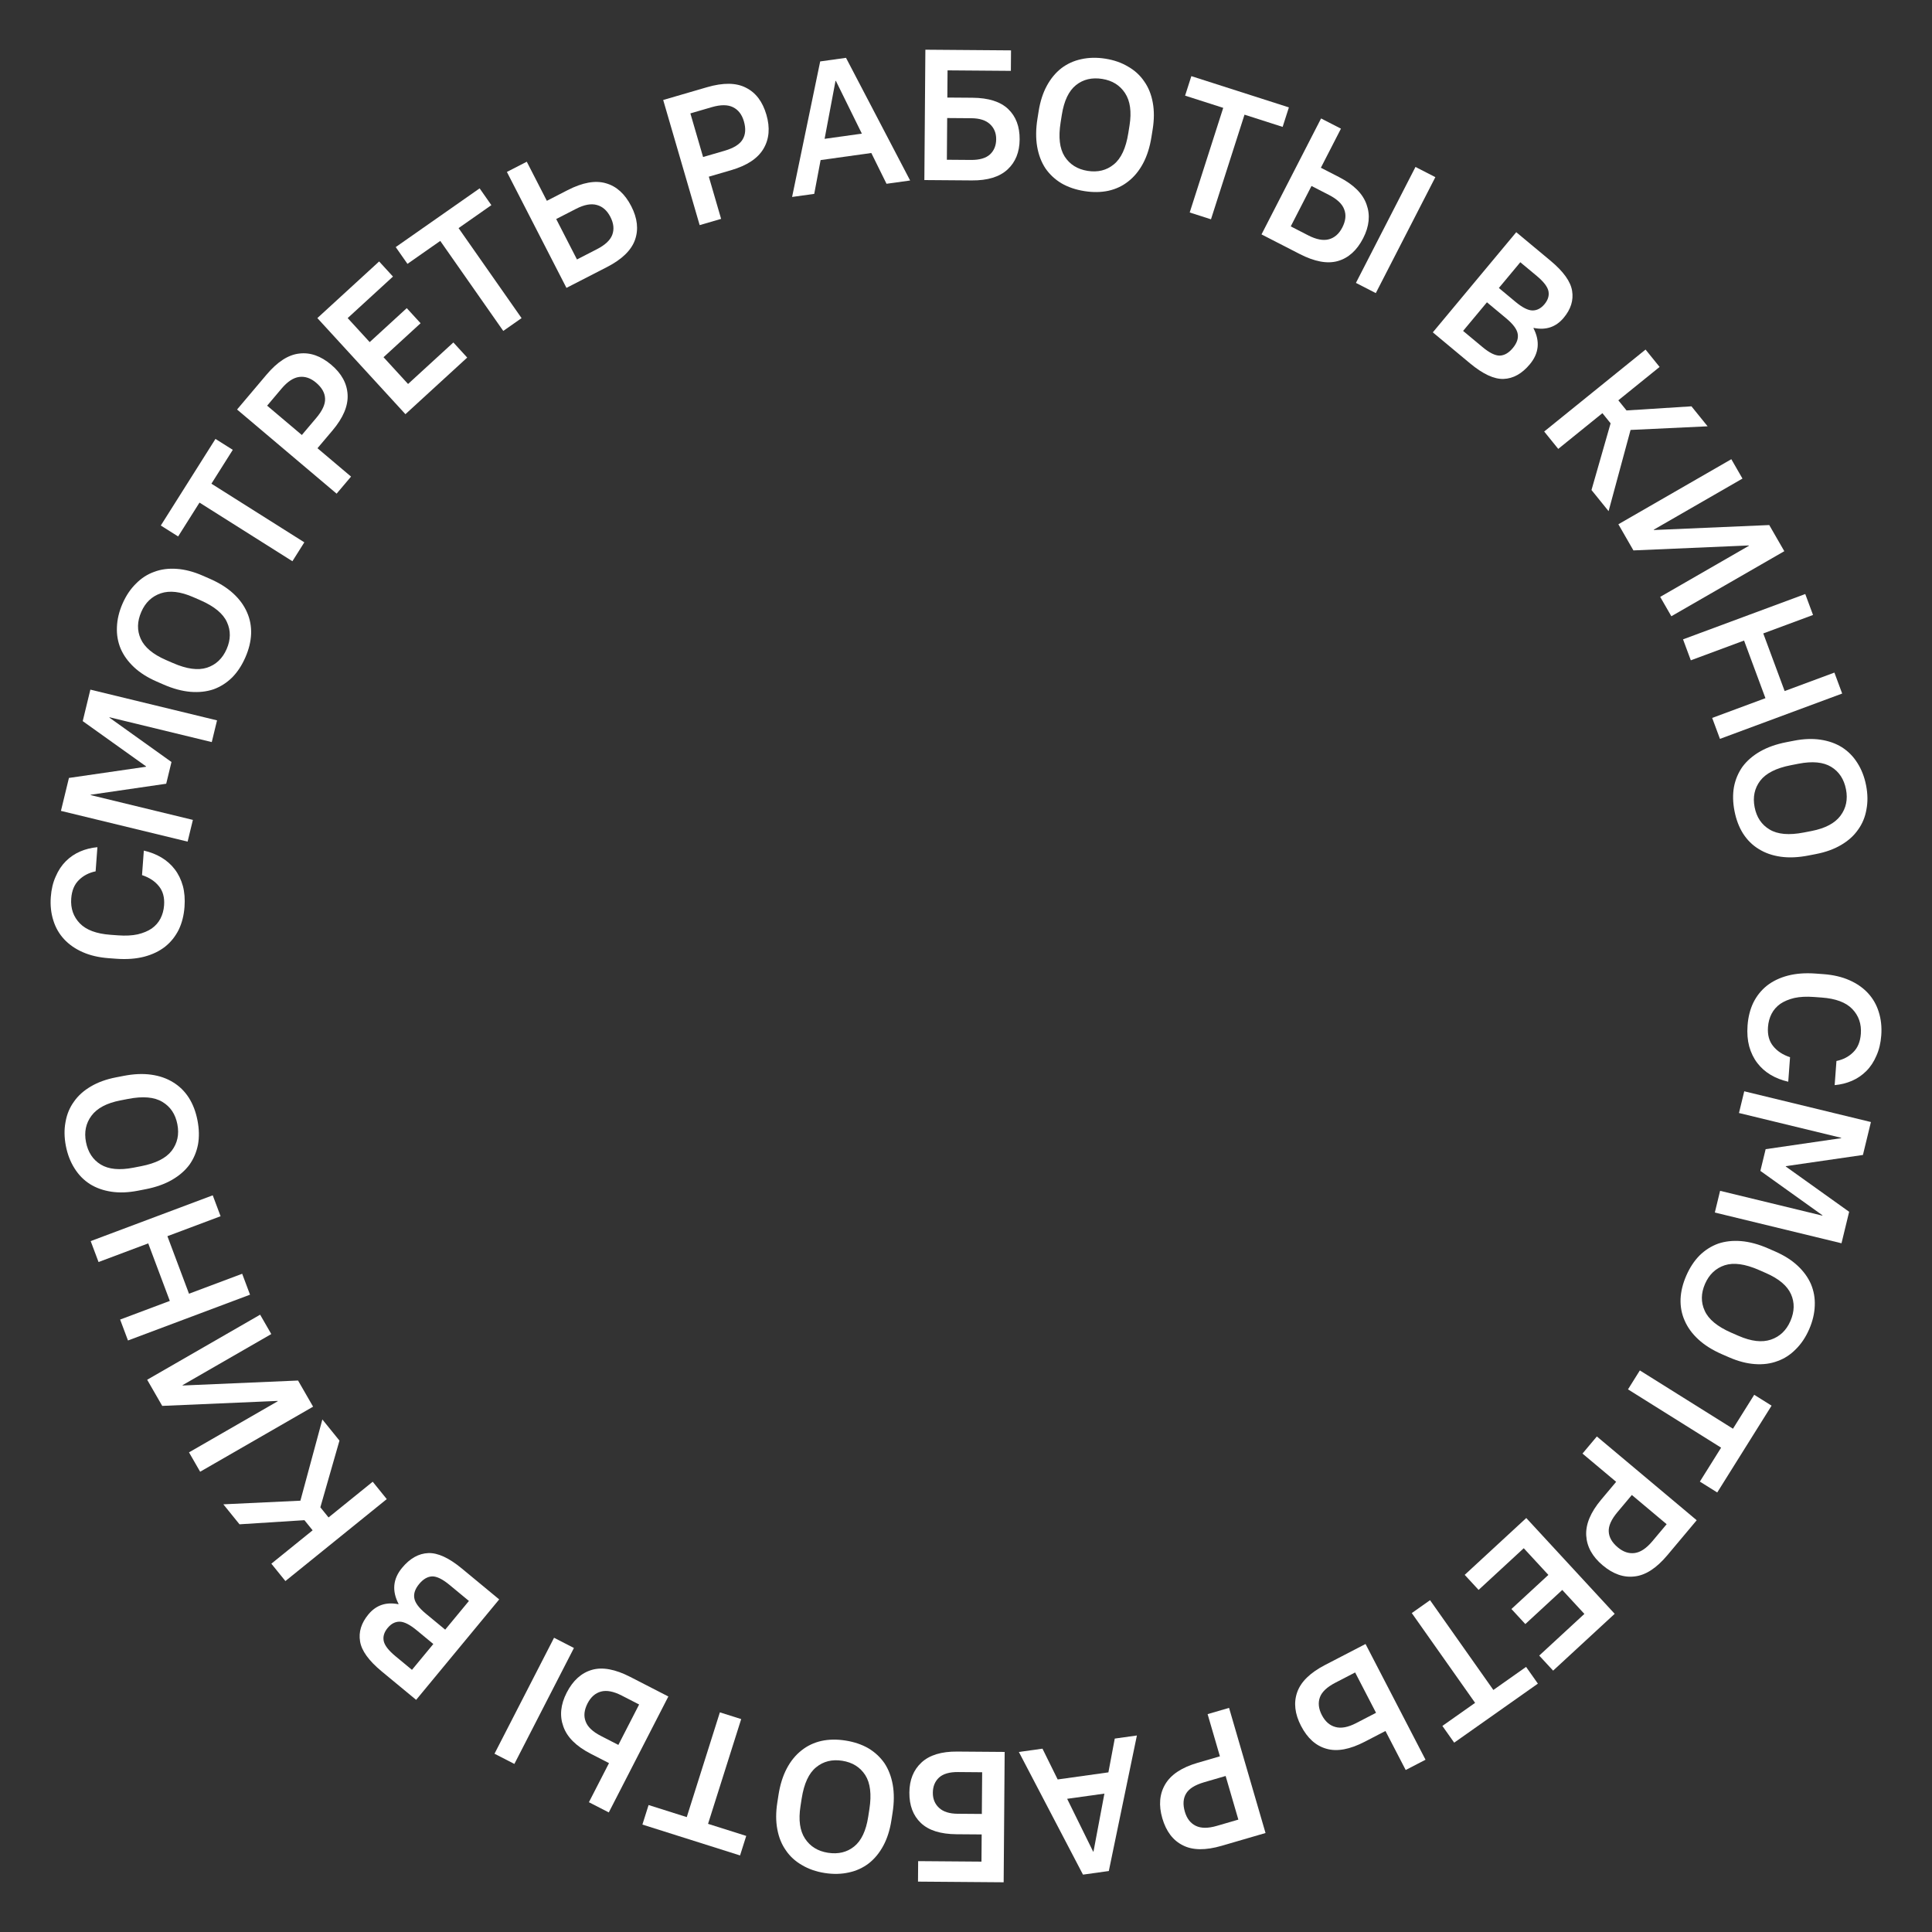 <?xml version="1.0" encoding="UTF-8"?> <svg xmlns="http://www.w3.org/2000/svg" width="166" height="166" viewBox="0 0 166 166" fill="none"><rect x="0" y="0" width="166" height="166" fill="#333333" stroke="none"/><path d="M150.152 88.114C150.206 87.38 150.372 86.724 150.65 86.145C150.938 85.567 151.327 85.082 151.815 84.691C152.315 84.299 152.913 84.012 153.611 83.828C154.32 83.644 155.116 83.585 155.999 83.65L156.669 83.699C157.509 83.761 158.251 83.933 158.893 84.216C159.536 84.498 160.07 84.869 160.496 85.328C160.922 85.787 161.23 86.323 161.421 86.936C161.621 87.56 161.694 88.234 161.641 88.958C161.593 89.617 161.454 90.201 161.224 90.708C161.004 91.226 160.715 91.665 160.357 92.024C159.999 92.382 159.589 92.662 159.125 92.864C158.661 93.065 158.165 93.189 157.637 93.236L157.79 91.161C158.365 91.043 158.843 90.795 159.224 90.416C159.615 90.039 159.836 89.51 159.886 88.829C159.949 87.978 159.701 87.264 159.145 86.689C158.598 86.124 157.724 85.798 156.521 85.71L155.851 85.661C155.213 85.614 154.655 85.642 154.176 85.746C153.697 85.861 153.295 86.029 152.968 86.251C152.641 86.484 152.39 86.77 152.215 87.11C152.041 87.451 151.938 87.828 151.908 88.243C151.858 88.913 152.005 89.459 152.349 89.88C152.692 90.311 153.176 90.63 153.803 90.837L153.648 92.943C153.09 92.816 152.586 92.619 152.135 92.351C151.684 92.082 151.303 91.744 150.991 91.336C150.678 90.928 150.446 90.451 150.293 89.905C150.151 89.371 150.104 88.773 150.152 88.114Z" fill="white"></path><path d="M160.752 96.406L160.065 99.236L153.444 100.197L153.436 100.228L158.881 104.118L158.224 106.823L147.34 104.182L147.793 102.317L156.578 104.448L156.585 104.417L151.254 100.604L151.707 98.739L158.193 97.793L158.2 97.762L149.415 95.631L149.868 93.765L160.752 96.406Z" fill="white"></path><path d="M144.886 109.608C145.189 108.913 145.57 108.335 146.028 107.871C146.496 107.412 147.027 107.074 147.623 106.856C148.223 106.653 148.884 106.58 149.603 106.638C150.332 106.7 151.103 106.908 151.914 107.262L152.53 107.531C153.303 107.868 153.945 108.276 154.457 108.755C154.97 109.235 155.351 109.762 155.601 110.336C155.846 110.921 155.955 111.538 155.927 112.189C155.904 112.855 155.744 113.529 155.445 114.214C155.147 114.898 154.763 115.47 154.296 115.929C153.833 116.402 153.306 116.743 152.715 116.95C152.13 117.172 151.482 117.256 150.772 117.203C150.072 117.153 149.336 116.96 148.564 116.623L147.948 116.355C147.136 116.001 146.465 115.58 145.933 115.091C145.401 114.603 145.007 114.065 144.752 113.477C144.492 112.898 144.374 112.276 144.396 111.611C144.424 110.96 144.588 110.292 144.886 109.608ZM146.499 110.311C146.145 111.123 146.136 111.892 146.47 112.62C146.8 113.357 147.561 113.986 148.754 114.507L149.37 114.775C150.465 115.253 151.395 115.362 152.16 115.102C152.925 114.842 153.482 114.312 153.832 113.51C154.19 112.689 154.207 111.916 153.883 111.193C153.558 110.47 152.839 109.865 151.724 109.379L151.108 109.11C149.935 108.598 148.963 108.465 148.193 108.711C147.418 108.966 146.853 109.5 146.499 110.311Z" fill="white"></path><path d="M148.899 122.758L150.724 119.842L152.216 120.776L147.547 128.235L146.055 127.301L147.88 124.385L139.879 119.376L140.898 117.749L148.899 122.758Z" fill="white"></path><path d="M145.783 130.621L143.263 133.624C142.331 134.735 141.396 135.343 140.459 135.448C139.523 135.568 138.605 135.251 137.707 134.496C136.816 133.749 136.344 132.893 136.29 131.929C136.236 130.964 136.664 129.939 137.576 128.852L138.862 127.32L135.969 124.893L137.204 123.422L145.783 130.621ZM143.201 130.961L140.21 128.451L138.976 129.922C138.448 130.551 138.198 131.107 138.225 131.589C138.245 132.079 138.504 132.534 139.003 132.952C139.468 133.343 139.952 133.505 140.453 133.438C140.955 133.372 141.459 133.036 141.967 132.432L143.201 130.961Z" fill="white"></path><path d="M138.736 138.66L133.446 143.543L132.252 142.25L136.132 138.669L134.232 136.611L131.058 139.542L129.864 138.248L133.039 135.318L130.922 133.026L127.043 136.607L125.849 135.314L131.139 130.43L138.736 138.66Z" fill="white"></path><path d="M128.312 145.204L131.123 143.222L132.137 144.66L124.946 149.732L123.931 148.294L126.743 146.311L121.302 138.597L122.871 137.49L128.312 145.204Z" fill="white"></path><path d="M122.483 151.198L120.779 152.081L119.041 148.729L117.266 149.649C115.978 150.317 114.881 150.519 113.975 150.256C113.065 150.006 112.335 149.352 111.786 148.291C111.25 147.259 111.141 146.294 111.457 145.397C111.773 144.501 112.571 143.721 113.849 143.058L117.329 141.254L122.483 151.198ZM114.73 144.584C114.02 144.952 113.58 145.367 113.41 145.827C113.236 146.302 113.291 146.814 113.575 147.363C113.86 147.912 114.247 148.253 114.735 148.384C115.229 148.525 115.826 148.413 116.527 148.05L118.231 147.167L116.435 143.7L114.73 144.584Z" fill="white"></path><path d="M108.736 157.495L104.973 158.592C103.58 158.998 102.465 158.984 101.628 158.55C100.783 158.13 100.197 157.356 99.868 156.23C99.543 155.114 99.626 154.14 100.117 153.308C100.607 152.476 101.534 151.862 102.896 151.465L104.816 150.905L103.759 147.28L105.603 146.743L108.736 157.495ZM106.401 156.343L105.308 152.595L103.465 153.132C102.677 153.362 102.16 153.685 101.914 154.101C101.659 154.519 101.622 155.041 101.804 155.666C101.974 156.25 102.286 156.653 102.74 156.876C103.194 157.1 103.8 157.101 104.557 156.88L106.401 156.343Z" fill="white"></path><path d="M95.271 160.761L93.052 161.07L87.542 150.531L89.571 150.248L90.877 152.893L95.235 152.284L95.782 149.381L97.684 149.115L95.271 160.761ZM91.691 154.556L93.923 159.091L93.955 159.087L94.892 154.109L91.691 154.556Z" fill="white"></path><path d="M86.236 161.728L78.876 161.671L78.889 159.911L84.329 159.953L84.347 157.617L82.187 157.601C80.811 157.59 79.79 157.268 79.123 156.633C78.456 155.999 78.126 155.127 78.135 154.017C78.143 152.929 78.491 152.068 79.179 151.433C79.866 150.799 80.888 150.486 82.242 150.497L86.322 150.528L86.236 161.728ZM82.308 152.257C81.583 152.252 81.043 152.408 80.689 152.725C80.334 153.053 80.155 153.489 80.151 154.033C80.147 154.566 80.325 155 80.685 155.333C81.045 155.667 81.577 155.836 82.281 155.841L84.361 155.857L84.388 152.274L82.308 152.257Z" fill="white"></path><path d="M72.635 149.548C73.383 149.664 74.04 149.885 74.605 150.21C75.168 150.546 75.63 150.974 75.992 151.494C76.342 152.023 76.58 152.643 76.707 153.354C76.833 154.075 76.828 154.873 76.692 155.748L76.589 156.412C76.459 157.244 76.228 157.97 75.895 158.587C75.561 159.205 75.149 159.707 74.657 160.095C74.154 160.481 73.585 160.744 72.948 160.882C72.299 161.03 71.605 161.046 70.868 160.932C70.13 160.817 69.479 160.592 68.916 160.256C68.341 159.929 67.877 159.507 67.526 158.988C67.163 158.478 66.917 157.873 66.788 157.173C66.657 156.484 66.657 155.723 66.786 154.89L66.889 154.226C67.025 153.351 67.261 152.594 67.598 151.956C67.934 151.317 68.355 150.8 68.859 150.403C69.353 150.005 69.924 149.732 70.573 149.584C71.21 149.445 71.897 149.433 72.635 149.548ZM72.365 151.287C71.49 151.151 70.743 151.338 70.125 151.846C69.495 152.353 69.081 153.249 68.881 154.535L68.778 155.199C68.595 156.38 68.726 157.307 69.172 157.981C69.618 158.654 70.273 159.058 71.138 159.192C72.023 159.33 72.774 159.15 73.391 158.652C74.008 158.154 74.41 157.304 74.597 156.103L74.7 155.438C74.896 154.174 74.777 153.2 74.344 152.517C73.899 151.833 73.24 151.423 72.365 151.287Z" fill="white"></path><path d="M60.837 156.707L64.117 157.744L63.587 159.422L55.196 156.769L55.727 155.091L59.007 156.128L61.853 147.127L63.684 147.706L60.837 156.707Z" fill="white"></path><path d="M44.196 151.559L42.488 150.682L47.605 140.719L49.313 141.597L44.196 151.559ZM52.308 155.726L50.6 154.849L52.326 151.49L50.76 150.686C49.508 150.043 48.722 149.261 48.403 148.342C48.069 147.427 48.166 146.457 48.692 145.433C49.228 144.389 49.953 143.736 50.867 143.474C51.767 143.217 52.862 143.419 54.152 144.082L57.426 145.764L52.308 155.726ZM53.419 145.684C52.717 145.324 52.122 145.21 51.634 145.343C51.146 145.476 50.763 145.813 50.485 146.354C50.193 146.923 50.137 147.44 50.318 147.905C50.485 148.374 50.924 148.792 51.636 149.157L53.13 149.925L54.914 146.452L53.419 145.684Z" fill="white"></path><path d="M35.755 146.054L32.796 143.608C31.686 142.69 31.067 141.832 30.938 141.034C30.801 140.228 31.039 139.456 31.65 138.716C32.31 137.918 33.168 137.625 34.226 137.835L34.247 137.811C33.663 136.692 33.762 135.659 34.544 134.714C35.217 133.9 35.968 133.477 36.799 133.443C37.614 133.411 38.576 133.854 39.686 134.772L42.892 137.423L35.755 146.054ZM35.397 143.475L37.232 141.255L35.814 140.083C35.214 139.586 34.721 139.338 34.334 139.336C33.948 139.335 33.605 139.515 33.306 139.877C33.007 140.239 32.894 140.609 32.968 140.989C33.042 141.368 33.379 141.806 33.979 142.302L35.397 143.475ZM38.252 140.022L40.291 137.556L38.626 136.179C38.026 135.683 37.529 135.439 37.136 135.446C36.736 135.461 36.363 135.678 36.016 136.097C35.669 136.517 35.53 136.92 35.597 137.308C35.657 137.703 35.987 138.149 36.587 138.646L38.252 140.022Z" fill="white"></path><path d="M24.522 135.847L23.315 134.354L26.861 131.487L26.157 130.616L20.579 130.97L19.19 129.253L25.811 128.941L27.698 121.962L29.167 123.779L27.525 129.51L28.229 130.381L32.024 127.312L33.231 128.805L24.522 135.847Z" fill="white"></path><path d="M17.197 126.453L16.239 124.789L23.864 120.397L23.848 120.369L13.939 120.796L12.645 118.55L22.351 112.96L23.309 114.624L15.683 119.016L15.699 119.044L25.609 118.617L26.902 120.863L17.197 126.453Z" fill="white"></path><path d="M10.996 115.176L10.322 113.378L14.591 111.776L12.736 106.833L8.467 108.435L7.792 106.637L18.279 102.703L18.953 104.5L14.384 106.215L16.239 111.158L20.808 109.444L21.483 111.241L10.996 115.176Z" fill="white"></path><path d="M16.967 96.258C17.112 97.002 17.127 97.694 17.013 98.336C16.888 98.98 16.643 99.56 16.276 100.077C15.897 100.585 15.395 101.02 14.769 101.381C14.134 101.744 13.381 102.01 12.512 102.179L11.853 102.307C11.025 102.468 10.265 102.497 9.571 102.393C8.877 102.289 8.264 102.071 7.732 101.74C7.199 101.399 6.758 100.952 6.412 100.4C6.053 99.84 5.802 99.193 5.659 98.46C5.517 97.727 5.508 97.039 5.632 96.395C5.744 95.743 5.985 95.164 6.353 94.657C6.709 94.142 7.195 93.706 7.81 93.347C8.414 92.99 9.13 92.731 9.957 92.57L10.617 92.442C11.486 92.272 12.277 92.238 12.992 92.338C13.707 92.438 14.337 92.657 14.881 92.997C15.423 93.326 15.874 93.771 16.233 94.331C16.58 94.883 16.824 95.525 16.967 96.258ZM15.239 96.595C15.07 95.726 14.642 95.087 13.953 94.677C13.263 94.257 12.279 94.172 11.002 94.421L10.342 94.549C9.169 94.777 8.342 95.216 7.86 95.864C7.377 96.512 7.22 97.265 7.387 98.124C7.558 99.003 7.983 99.649 8.66 100.06C9.338 100.471 10.274 100.561 11.467 100.328L12.127 100.2C13.383 99.955 14.259 99.513 14.754 98.874C15.247 98.223 15.409 97.464 15.239 96.595Z" fill="white"></path><path d="M15.854 77.914C15.8 78.648 15.634 79.304 15.356 79.883C15.068 80.46 14.679 80.945 14.19 81.337C13.691 81.728 13.092 82.016 12.394 82.2C11.686 82.383 10.89 82.442 10.007 82.378L9.337 82.329C8.496 82.267 7.755 82.095 7.113 81.812C6.47 81.53 5.936 81.159 5.51 80.7C5.084 80.241 4.775 79.705 4.585 79.092C4.385 78.468 4.311 77.794 4.365 77.07C4.413 76.411 4.552 75.827 4.782 75.32C5.002 74.802 5.291 74.363 5.649 74.004C6.006 73.645 6.417 73.365 6.881 73.164C7.345 72.963 7.841 72.839 8.369 72.792L8.216 74.866C7.641 74.985 7.163 75.233 6.782 75.611C6.39 75.989 6.17 76.518 6.12 77.199C6.057 78.05 6.304 78.763 6.861 79.339C7.408 79.903 8.282 80.23 9.484 80.318L10.155 80.367C10.793 80.414 11.351 80.385 11.829 80.281C12.308 80.167 12.711 79.999 13.038 79.777C13.365 79.544 13.616 79.258 13.791 78.918C13.965 78.577 14.068 78.2 14.098 77.785C14.148 77.115 14 76.569 13.657 76.148C13.314 75.717 12.83 75.398 12.203 75.191L12.358 73.085C12.915 73.211 13.42 73.409 13.87 73.677C14.321 73.946 14.703 74.284 15.015 74.692C15.328 75.1 15.56 75.577 15.712 76.123C15.855 76.657 15.902 77.254 15.854 77.914Z" fill="white"></path><path d="M5.236 69.672L5.923 66.842L12.544 65.88L12.552 65.849L7.108 61.96L7.764 59.254L18.648 61.895L18.195 63.761L9.41 61.629L9.403 61.66L14.734 65.473L14.281 67.339L7.796 68.284L7.788 68.315L16.573 70.447L16.12 72.313L5.236 69.672Z" fill="white"></path><path d="M21.086 56.474C20.784 57.168 20.403 57.746 19.945 58.21C19.477 58.669 18.945 59.008 18.35 59.225C17.749 59.428 17.089 59.501 16.37 59.443C15.64 59.381 14.87 59.173 14.058 58.819L13.442 58.55C12.67 58.213 12.028 57.805 11.515 57.326C11.003 56.846 10.622 56.319 10.372 55.745C10.127 55.16 10.018 54.543 10.046 53.892C10.068 53.227 10.229 52.552 10.527 51.867C10.826 51.183 11.209 50.611 11.677 50.152C12.14 49.679 12.666 49.338 13.257 49.131C13.843 48.909 14.491 48.825 15.2 48.879C15.9 48.928 16.636 49.121 17.409 49.458L18.025 49.727C18.836 50.081 19.508 50.502 20.04 50.99C20.572 51.478 20.965 52.016 21.221 52.604C21.48 53.183 21.599 53.805 21.576 54.47C21.548 55.121 21.385 55.789 21.086 56.474ZM19.473 55.77C19.827 54.958 19.837 54.189 19.503 53.461C19.173 52.724 18.412 52.095 17.219 51.574L16.603 51.306C15.508 50.828 14.578 50.719 13.813 50.979C13.048 51.239 12.49 51.769 12.141 52.571C11.782 53.392 11.765 54.165 12.09 54.888C12.414 55.611 13.134 56.216 14.248 56.703L14.864 56.971C16.038 57.483 17.009 57.616 17.78 57.37C18.555 57.115 19.119 56.581 19.473 55.77Z" fill="white"></path><path d="M17.141 43.184L15.305 46.093L13.816 45.153L18.513 37.712L20.001 38.651L18.165 41.56L26.148 46.598L25.124 48.222L17.141 43.184Z" fill="white"></path><path d="M20.369 35.186L22.9 32.192C23.836 31.084 24.773 30.48 25.711 30.378C26.648 30.262 27.564 30.583 28.46 31.34C29.348 32.091 29.817 32.948 29.867 33.913C29.918 34.878 29.485 35.902 28.57 36.985L27.278 38.512L30.162 40.95L28.922 42.416L20.369 35.186ZM22.953 34.856L25.934 37.376L27.174 35.91C27.704 35.283 27.956 34.728 27.931 34.245C27.913 33.755 27.655 33.3 27.158 32.88C26.694 32.487 26.211 32.323 25.709 32.388C25.208 32.453 24.702 32.787 24.192 33.389L22.953 34.856Z" fill="white"></path><path d="M27.268 27.33L32.576 22.465L33.765 23.763L29.873 27.33L31.764 29.394L34.949 26.476L36.138 27.773L32.953 30.692L35.061 32.992L38.954 29.425L40.143 30.723L34.835 35.587L27.268 27.33Z" fill="white"></path><path d="M37.828 20.7L35.01 22.672L34.001 21.23L41.21 16.184L42.219 17.626L39.401 19.599L44.814 27.333L43.241 28.434L37.828 20.7Z" fill="white"></path><path d="M43.553 14.773L45.261 13.895L46.986 17.254L48.765 16.34C50.055 15.678 51.153 15.48 52.057 15.746C52.967 15.999 53.694 16.657 54.24 17.719C54.771 18.753 54.877 19.718 54.558 20.614C54.238 21.509 53.438 22.286 52.157 22.944L48.67 24.735L43.553 14.773ZM51.282 21.415C51.993 21.05 52.435 20.637 52.606 20.177C52.783 19.703 52.729 19.191 52.447 18.64C52.164 18.09 51.779 17.748 51.291 17.615C50.798 17.473 50.2 17.582 49.498 17.942L47.79 18.82L49.574 22.293L51.282 21.415Z" fill="white"></path><path d="M56.982 8.591L60.746 7.494C62.138 7.088 63.254 7.102 64.091 7.536C64.936 7.956 65.522 8.729 65.85 9.856C66.176 10.972 66.093 11.946 65.602 12.778C65.111 13.61 64.185 14.224 62.823 14.621L60.903 15.181L61.959 18.806L60.116 19.343L56.982 8.591ZM59.318 9.743L60.41 13.491L62.254 12.954C63.042 12.724 63.559 12.401 63.805 11.985C64.06 11.566 64.097 11.045 63.915 10.42C63.745 9.836 63.433 9.433 62.979 9.21C62.525 8.986 61.919 8.985 61.161 9.206L59.318 9.743Z" fill="white"></path><path d="M70.472 5.278L72.69 4.968L78.2 15.508L76.171 15.791L74.865 13.146L70.508 13.754L69.96 16.658L68.058 16.923L70.472 5.278ZM74.052 11.482L71.819 6.948L71.788 6.952L70.851 11.929L74.052 11.482Z" fill="white"></path><path d="M79.509 4.271L86.868 4.328L86.855 6.088L81.415 6.046L81.397 8.382L83.557 8.398C84.933 8.409 85.954 8.732 86.621 9.366C87.289 10.001 87.618 10.872 87.609 11.982C87.601 13.07 87.253 13.931 86.565 14.566C85.878 15.2 84.857 15.513 83.502 15.502L79.422 15.471L79.509 4.271ZM83.436 13.742C84.161 13.747 84.701 13.591 85.055 13.274C85.41 12.946 85.589 12.51 85.593 11.966C85.597 11.433 85.419 10.999 85.059 10.666C84.699 10.332 84.167 10.163 83.463 10.158L81.383 10.142L81.356 13.726L83.436 13.742Z" fill="white"></path><path d="M93.172 16.42C92.424 16.301 91.768 16.078 91.204 15.751C90.642 15.413 90.182 14.983 89.822 14.461C89.474 13.931 89.238 13.31 89.114 12.599C88.991 11.877 88.999 11.079 89.138 10.205L89.244 9.541C89.377 8.709 89.611 7.985 89.946 7.369C90.282 6.752 90.697 6.251 91.19 5.865C91.694 5.481 92.265 5.221 92.902 5.085C93.552 4.94 94.245 4.926 94.983 5.043C95.72 5.161 96.37 5.388 96.931 5.726C97.505 6.055 97.967 6.48 98.316 7C98.678 7.511 98.922 8.117 99.048 8.817C99.176 9.507 99.173 10.268 99.041 11.101L98.935 11.764C98.796 12.639 98.557 13.394 98.218 14.032C97.879 14.669 97.456 15.185 96.951 15.58C96.456 15.976 95.883 16.247 95.234 16.392C94.596 16.528 93.909 16.537 93.172 16.42ZM93.448 14.682C94.323 14.821 95.07 14.638 95.691 14.132C96.322 13.627 96.74 12.732 96.944 11.447L97.05 10.784C97.238 9.604 97.11 8.676 96.666 8.001C96.223 7.325 95.57 6.919 94.706 6.781C93.821 6.641 93.069 6.818 92.45 7.313C91.831 7.809 91.426 8.657 91.235 9.858L91.129 10.522C90.928 11.786 91.043 12.76 91.474 13.444C91.916 14.13 92.574 14.543 93.448 14.682Z" fill="white"></path><path d="M105.101 9.267L101.825 8.218L102.362 6.542L110.743 9.227L110.206 10.903L106.93 9.853L104.049 18.843L102.221 18.257L105.101 9.267Z" fill="white"></path><path d="M121.62 14.344L123.328 15.221L118.211 25.184L116.503 24.307L121.62 14.344ZM113.508 10.177L115.216 11.054L113.491 14.413L115.056 15.217C116.309 15.861 117.094 16.642 117.414 17.561C117.747 18.476 117.651 19.446 117.124 20.471C116.588 21.514 115.863 22.167 114.949 22.429C114.049 22.687 112.954 22.484 111.664 21.821L108.391 20.14L113.508 10.177ZM112.397 20.219C113.099 20.58 113.694 20.693 114.182 20.56C114.67 20.427 115.053 20.09 115.331 19.549C115.624 18.98 115.679 18.463 115.498 17.998C115.332 17.529 114.892 17.112 114.181 16.746L112.686 15.979L110.903 19.451L112.397 20.219Z" fill="white"></path><path d="M130.278 19.951L133.229 22.408C134.335 23.33 134.951 24.19 135.077 24.989C135.211 25.795 134.971 26.567 134.356 27.304C133.694 28.099 132.835 28.39 131.778 28.175L131.757 28.2C132.336 29.321 132.233 30.353 131.448 31.295C130.773 32.107 130.019 32.528 129.189 32.558C128.374 32.587 127.413 32.14 126.306 31.219L123.11 28.556L130.278 19.951ZM130.627 22.532L128.784 24.745L130.198 25.922C130.796 26.421 131.288 26.671 131.675 26.674C132.061 26.676 132.405 26.497 132.705 26.137C133.005 25.776 133.119 25.406 133.047 25.026C132.974 24.647 132.639 24.208 132.041 23.709L130.627 22.532ZM127.76 25.974L125.712 28.433L127.371 29.815C127.97 30.314 128.465 30.56 128.859 30.554C129.259 30.541 129.633 30.325 129.981 29.907C130.329 29.489 130.471 29.086 130.405 28.698C130.346 28.302 130.018 27.855 129.419 27.356L127.76 25.974Z" fill="white"></path><path d="M141.388 30.035L142.595 31.528L139.049 34.395L139.754 35.266L145.332 34.912L146.72 36.629L140.1 36.941L138.212 43.92L136.743 42.103L138.385 36.372L137.681 35.501L133.886 38.57L132.679 37.077L141.388 30.035Z" fill="white"></path><path d="M148.758 39.456L149.716 41.12L142.091 45.512L142.107 45.54L152.016 45.113L153.31 47.359L143.604 52.949L142.646 51.285L150.272 46.893L150.256 46.866L140.346 47.292L139.053 45.046L148.758 39.456Z" fill="white"></path><path d="M155.11 51.039L155.778 52.839L151.502 54.425L153.339 59.376L157.614 57.79L158.282 59.59L147.781 63.485L147.113 61.685L151.689 59.988L149.852 55.037L145.277 56.735L144.609 54.934L155.11 51.039Z" fill="white"></path><path d="M149.031 69.69C148.886 68.947 148.871 68.254 148.985 67.613C149.11 66.969 149.355 66.389 149.722 65.872C150.101 65.363 150.603 64.929 151.229 64.568C151.864 64.205 152.617 63.939 153.486 63.77L154.145 63.642C154.972 63.48 155.733 63.452 156.427 63.556C157.121 63.66 157.734 63.877 158.266 64.209C158.799 64.55 159.24 64.997 159.586 65.549C159.945 66.109 160.196 66.756 160.339 67.489C160.481 68.222 160.491 68.91 160.366 69.554C160.254 70.206 160.013 70.785 159.645 71.291C159.289 71.806 158.803 72.243 158.188 72.602C157.584 72.959 156.868 73.218 156.041 73.379L155.382 73.507C154.513 73.676 153.721 73.711 153.006 73.611C152.291 73.511 151.661 73.291 151.117 72.952C150.575 72.623 150.124 72.178 149.765 71.618C149.418 71.066 149.174 70.423 149.031 69.69ZM150.759 69.354C150.928 70.223 151.357 70.862 152.045 71.272C152.735 71.691 153.719 71.777 154.996 71.528L155.656 71.4C156.829 71.171 157.656 70.733 158.138 70.085C158.621 69.437 158.778 68.684 158.611 67.825C158.44 66.946 158.015 66.3 157.338 65.889C156.66 65.477 155.724 65.388 154.531 65.62L153.871 65.749C152.615 65.993 151.739 66.436 151.244 67.075C150.751 67.725 150.589 68.485 150.759 69.354Z" fill="white"></path></svg> 